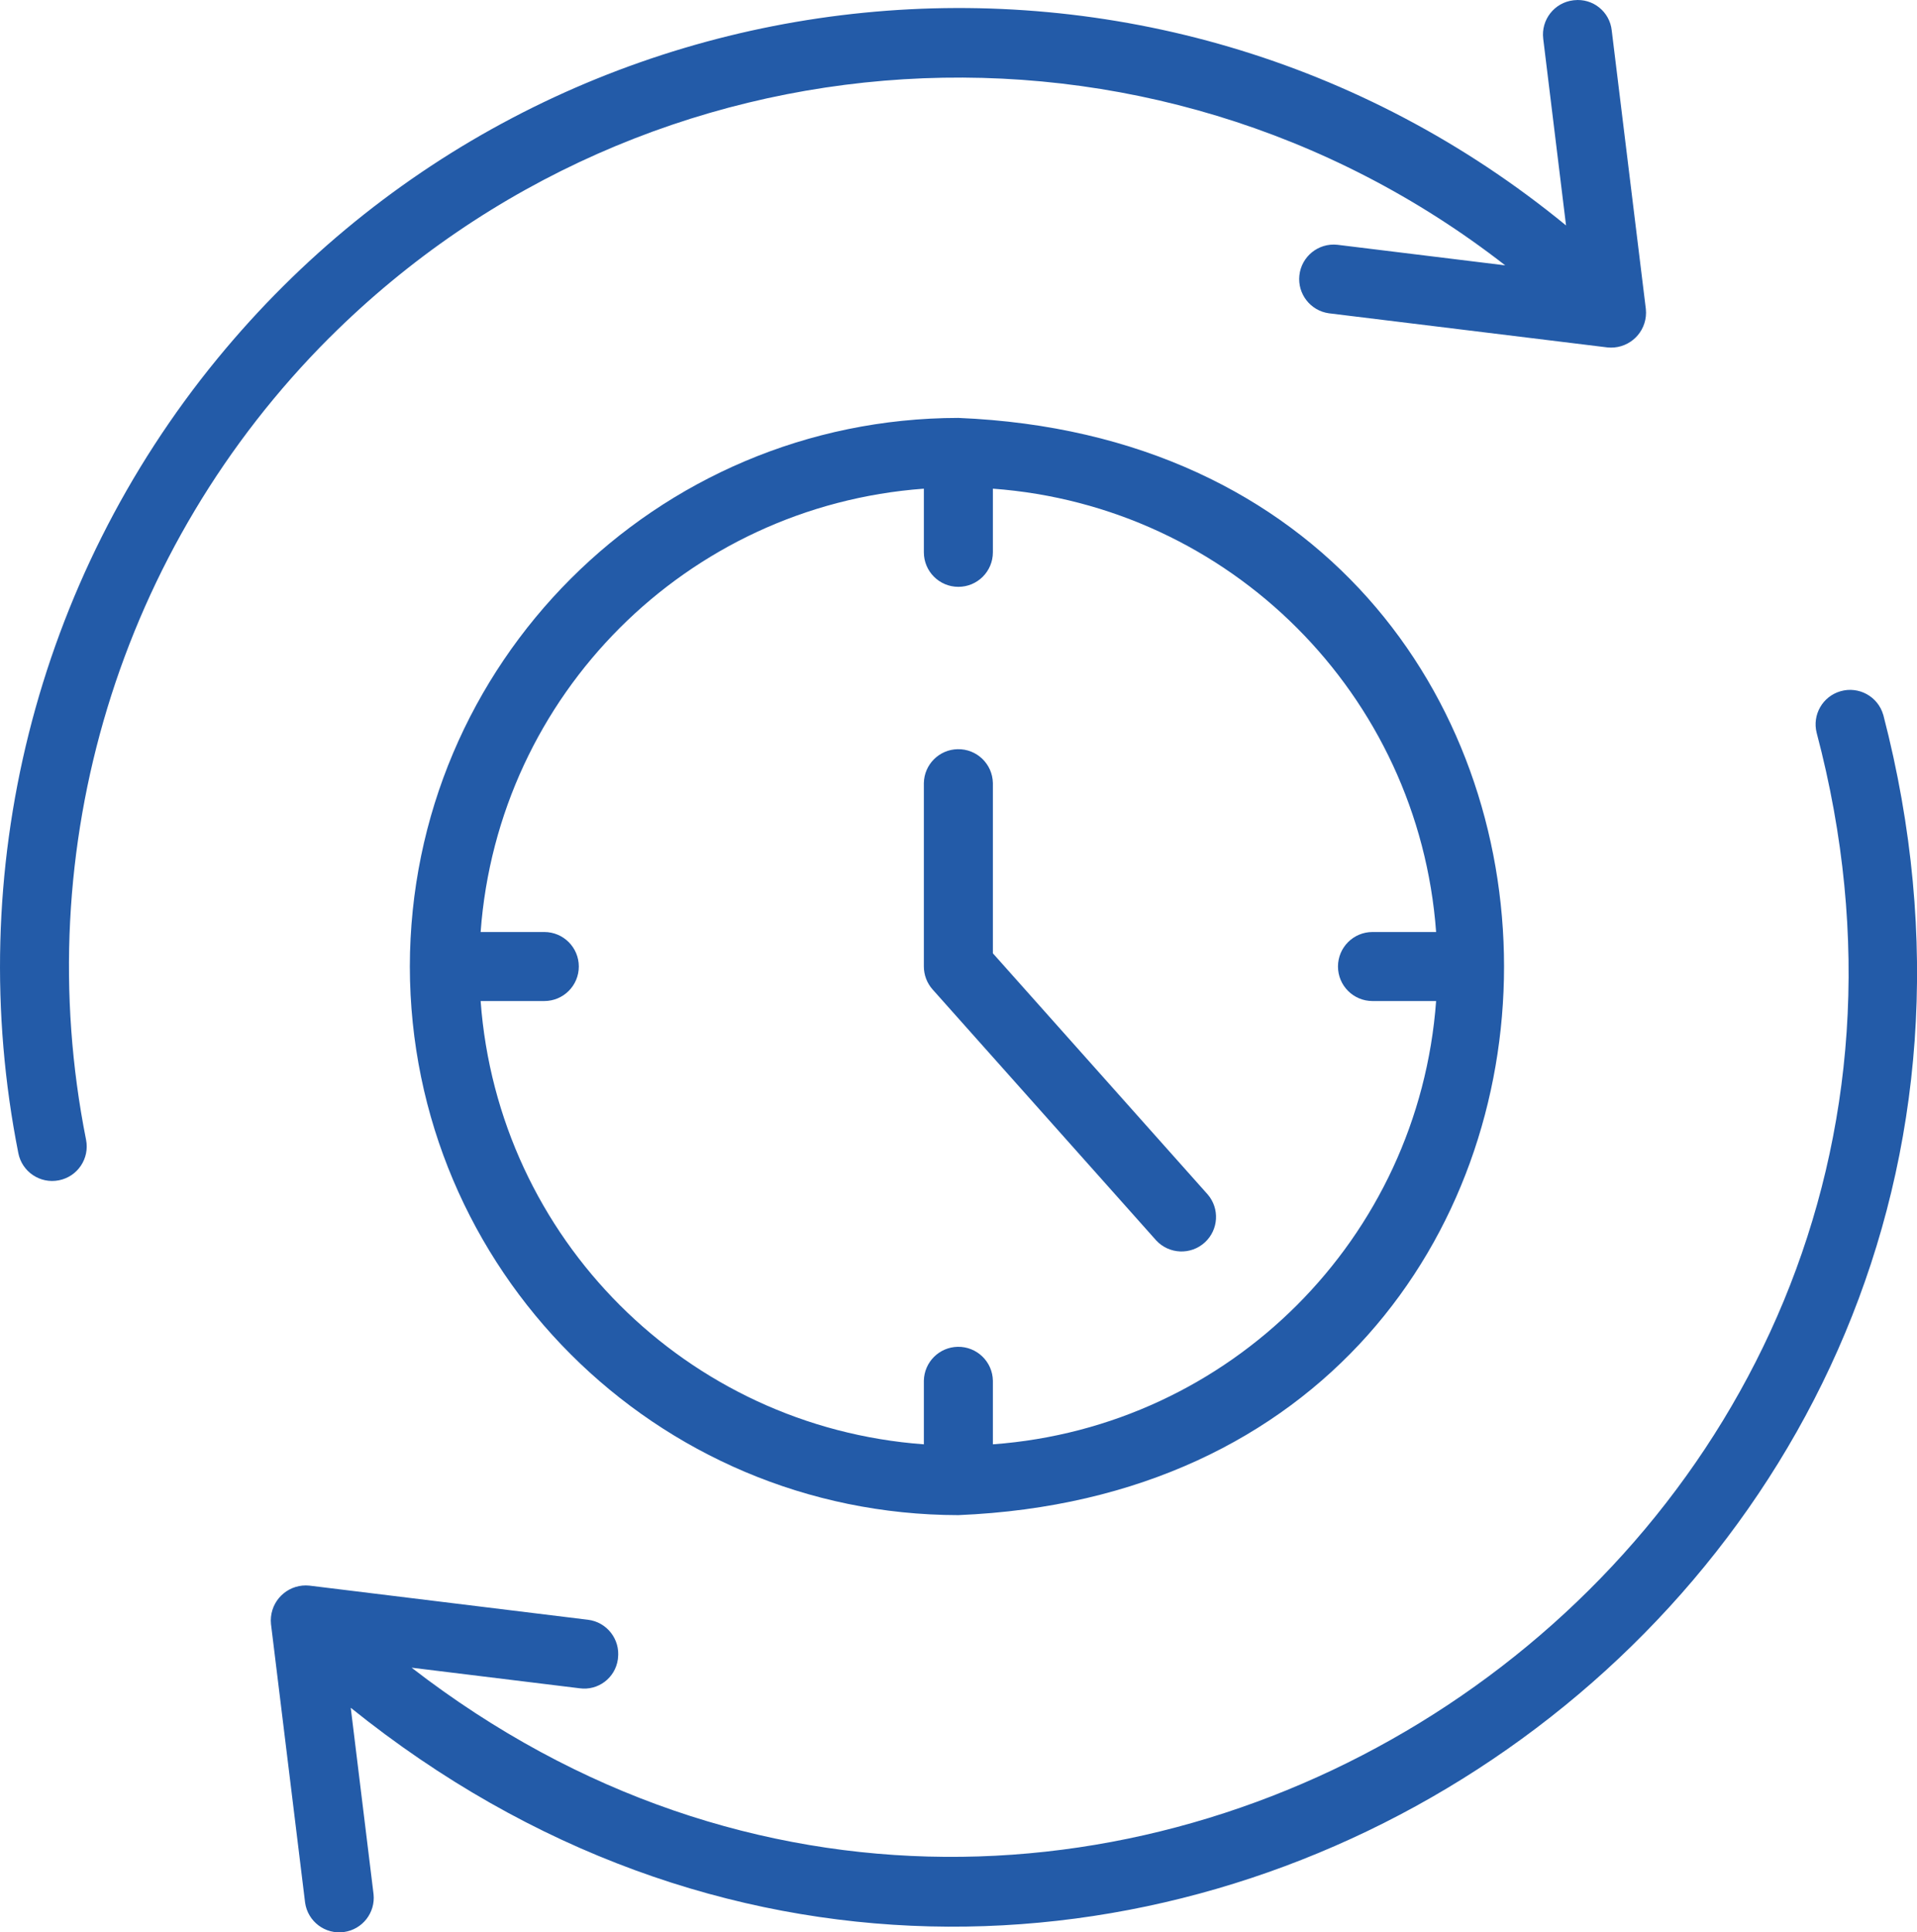 <?xml version="1.0" encoding="UTF-8"?><svg id="Layer_2" xmlns="http://www.w3.org/2000/svg" viewBox="0 0 444.4 447.86"><defs><style>.cls-1{fill:#235ba8;}</style></defs><g id="Layer_1-2"><g><path class="cls-1" d="m95.01,224.01c.08,70.19,56.96,127.07,127.16,127.15,168.69-6.98,168.64-247.35,0-254.3-70.19.08-127.08,56.96-127.16,127.16Zm237.91-8h-14.75c-4.42,0-8,3.58-8,8s3.58,8,8,8h14.75c-4.03,54.99-47.76,98.72-102.75,102.74v-14.75c-.08-4.42-3.73-7.93-8.15-7.85-4.3.08-7.77,3.55-7.85,7.85v14.75c-54.99-4.03-98.72-47.75-102.75-102.74h14.76c4.42,0,8-3.58,8-8s-3.58-8-8-8h-14.76c4.03-54.99,47.76-98.72,102.75-102.75v14.75c0,4.42,3.58,8,8,8s8-3.58,8-8v-14.75c54.99,4.03,98.72,47.76,102.75,102.75h0Z"/><path class="cls-1" d="m436.57,165.66c-1.23-4.24-5.67-6.68-9.91-5.45-4.14,1.2-6.58,5.46-5.52,9.64,50.74,191.69-170.21,336.94-325.72,216.67l38.93,4.77c4.3.61,8.27-2.39,8.88-6.69.01-.09.02-.18.03-.28.54-4.38-2.57-8.37-6.95-8.91,0,0,0,0-.01,0l-64.57-7.91c-4.46-.46-8.45,2.78-8.91,7.25-.06.55-.06,1.11,0,1.66l7.91,64.57c.62,4.37,4.66,7.42,9.03,6.8,4.26-.6,7.28-4.46,6.84-8.74l-5.29-43.23c168.37,135.56,409.72-20.8,355.27-230.15h0Z"/><path class="cls-1" d="m76.4,78.24C150.06,4.79,266.85-2.38,348.94,61.5l-38.93-4.77c-4.39-.46-8.33,2.72-8.79,7.12-.45,4.28,2.57,8.16,6.84,8.76l64.57,7.91c4.45.47,8.44-2.75,8.91-7.2.06-.57.06-1.14,0-1.71l-7.91-64.57c-.47-4.34-4.37-7.47-8.71-6.99-.07,0-.13.02-.2.02-4.38.53-7.5,4.51-6.97,8.89,0,0,0,.01,0,.02l5.29,43.27C268.18-25.56,128.19-11.72,50.38,83.15,8.25,134.54-8.68,202.08,4.25,267.26c.85,4.34,5.06,7.16,9.4,6.3,4.34-.85,7.16-5.06,6.3-9.4-13.43-67.52,7.75-137.28,56.45-185.93Z"/><path class="cls-1" d="m230.17,220.96v-39.48c-.09-4.42-3.74-7.93-8.16-7.84-4.3.08-7.76,3.55-7.84,7.84v42.52c0,1.96.72,3.86,2.02,5.32l51.84,58.17c3,3.24,8.07,3.43,11.31.43,3.15-2.92,3.43-7.81.64-11.07l-49.81-55.9Z"/></g></g></svg>